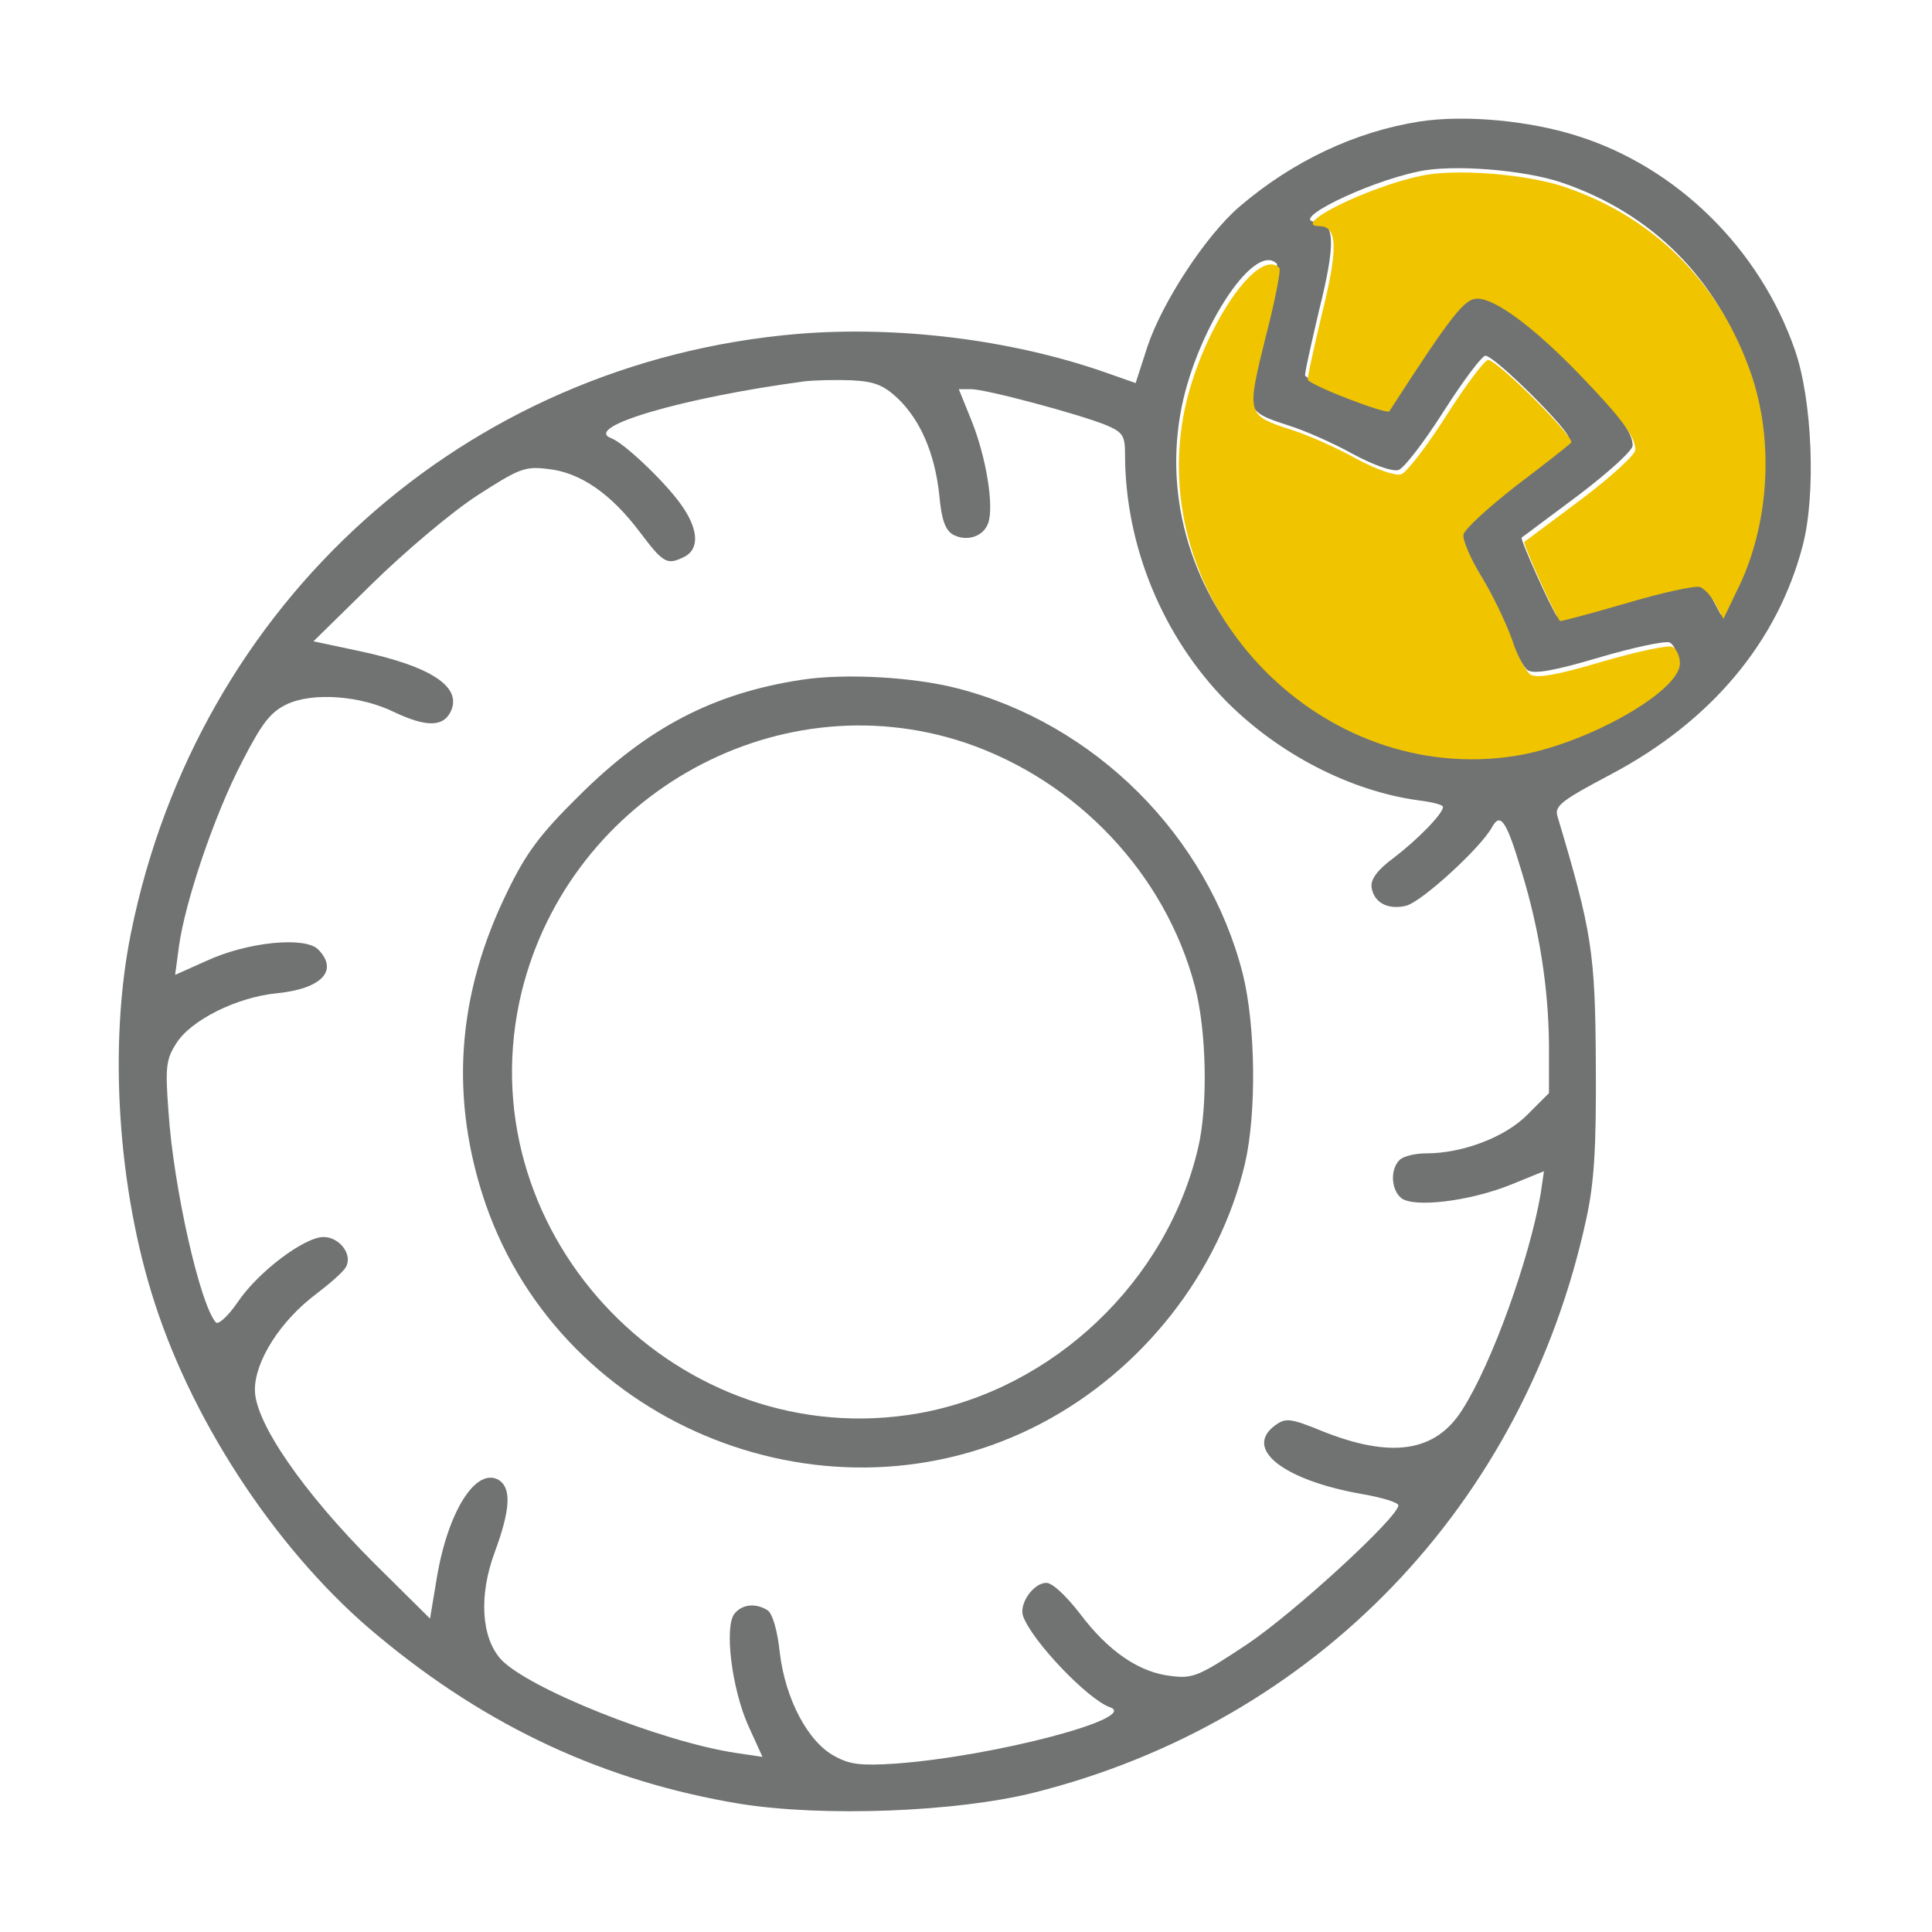 <svg width="110" height="110" viewBox="0 0 110 110" fill="none" xmlns="http://www.w3.org/2000/svg">
<path d="M80.856 6.914C77.172 7.486 73.615 9.169 70.598 11.742C68.692 13.361 66.183 17.172 65.326 19.745L64.659 21.809L62.849 21.174C57.545 19.332 51.098 18.538 45.381 19.014C26.453 20.634 11.273 34.29 7.462 53.091C6.16 59.474 6.7 67.732 8.827 74.242C11.114 81.293 16.037 88.629 21.562 93.17C27.787 98.347 34.456 101.428 42.11 102.698C46.874 103.46 54.433 103.174 58.879 102.063C74.917 98.029 86.795 85.675 90.32 69.383C90.764 67.351 90.891 65.413 90.86 60.586C90.828 54.234 90.637 53.028 88.668 46.453C88.51 45.882 88.922 45.564 91.749 44.072C97.434 41.055 101.213 36.545 102.642 31.051C103.404 28.129 103.182 22.762 102.197 19.935C100.197 14.155 95.465 9.518 89.812 7.74C87.017 6.851 83.396 6.533 80.856 6.914ZM88.954 10.408C94.067 12.154 97.751 15.87 99.53 20.983C100.895 24.89 100.578 29.749 98.736 33.401L97.974 34.989L97.529 34.163C97.307 33.718 96.894 33.274 96.64 33.178C96.386 33.083 94.48 33.496 92.448 34.099C90.383 34.703 88.7 35.148 88.668 35.116C88.319 34.671 86.54 30.701 86.636 30.606C86.699 30.574 88.16 29.463 89.875 28.192C91.59 26.89 92.956 25.652 92.956 25.366C92.956 24.604 92.162 23.556 89.812 21.11C87.176 18.379 84.984 16.759 83.968 16.759C83.238 16.759 82.539 17.617 78.95 23.174C78.823 23.365 74.79 21.841 74.314 21.396C74.25 21.364 74.631 19.681 75.107 17.649C76.06 13.838 75.997 12.631 74.949 12.631C73.297 12.599 77.712 10.408 80.729 9.772C82.666 9.328 86.858 9.677 88.954 10.408ZM72.694 15.013C72.789 15.108 72.44 16.918 71.9 18.982C70.82 23.365 70.82 23.397 73.361 24.223C74.282 24.508 75.933 25.239 77.013 25.842C78.188 26.477 79.268 26.858 79.617 26.763C79.935 26.668 81.078 25.175 82.19 23.429C83.301 21.682 84.381 20.253 84.572 20.253C85.111 20.253 89.558 24.699 89.303 24.953C89.208 25.08 87.779 26.192 86.191 27.398C84.603 28.637 83.238 29.876 83.174 30.193C83.111 30.479 83.587 31.591 84.222 32.639C84.857 33.655 85.62 35.275 85.937 36.164C86.223 37.085 86.731 37.974 86.985 38.165C87.366 38.387 88.478 38.196 91.05 37.434C92.987 36.862 94.798 36.481 95.052 36.577C95.274 36.672 95.496 37.085 95.496 37.529C95.496 39.149 90.034 42.198 86.064 42.801C75.139 44.484 65.326 34.481 67.2 23.587C67.993 18.982 71.392 13.71 72.694 15.013ZM51.098 22.666C52.4 23.905 53.226 25.811 53.48 28.192C53.607 29.622 53.829 30.193 54.274 30.447C55.068 30.86 56.02 30.543 56.275 29.749C56.592 28.764 56.148 26.033 55.322 23.968L54.591 22.158H55.29C56.148 22.158 61.451 23.587 62.944 24.191C63.928 24.604 64.055 24.794 64.055 25.874C64.055 31.082 66.215 36.291 69.867 39.975C72.821 42.928 76.854 45.024 80.729 45.564C81.523 45.66 82.158 45.818 82.158 45.945C82.158 46.327 80.729 47.787 79.363 48.835C78.41 49.534 78.029 50.074 78.093 50.519C78.22 51.408 79.046 51.821 80.062 51.567C80.951 51.344 84.317 48.264 84.953 47.089C85.429 46.231 85.778 46.739 86.636 49.629C87.652 52.932 88.16 56.267 88.192 59.443V62.237L86.985 63.444C85.715 64.746 83.269 65.668 81.205 65.668C80.57 65.668 79.903 65.826 79.681 66.049C79.141 66.588 79.204 67.732 79.776 68.208C80.475 68.78 83.682 68.399 86.032 67.446L87.906 66.684L87.716 67.986C87.08 71.67 84.953 77.609 83.269 80.245C81.745 82.69 79.204 83.071 75.203 81.451C73.488 80.753 73.202 80.721 72.63 81.134C70.757 82.468 73.043 84.278 77.585 85.072C78.696 85.263 79.617 85.548 79.617 85.707C79.617 86.374 73.71 91.805 71.011 93.615C68.279 95.425 67.93 95.584 66.691 95.425C64.881 95.235 63.103 94.028 61.483 91.868C60.721 90.884 59.927 90.121 59.578 90.121C58.847 90.121 58.021 91.297 58.244 91.995C58.72 93.393 61.928 96.759 63.198 97.204C64.913 97.807 56.624 99.998 51.003 100.411C49.065 100.538 48.398 100.475 47.541 99.998C46.017 99.204 44.715 96.759 44.397 94.091C44.27 92.853 43.984 91.868 43.698 91.678C43.031 91.265 42.269 91.328 41.825 91.868C41.221 92.599 41.666 96.187 42.618 98.284L43.412 100.03L41.92 99.808C37.664 99.173 30.042 96.124 28.518 94.472C27.406 93.234 27.247 90.852 28.168 88.375C29.058 85.961 29.121 84.754 28.422 84.278C27.12 83.484 25.501 86.025 24.865 89.867L24.484 92.154L21.308 89.01C17.243 84.945 14.512 80.975 14.512 79.133C14.512 77.482 15.973 75.195 18.006 73.671C18.799 73.067 19.562 72.4 19.689 72.146C20.102 71.448 19.339 70.431 18.418 70.431C17.339 70.431 14.703 72.4 13.528 74.147C12.988 74.941 12.416 75.449 12.289 75.29C11.4 74.306 9.875 67.636 9.59 63.254C9.399 60.745 9.463 60.3 10.034 59.411C10.86 58.077 13.496 56.775 15.751 56.553C18.323 56.299 19.308 55.251 18.101 54.044C17.339 53.313 14.068 53.631 11.749 54.711L9.971 55.505L10.193 53.853C10.542 51.344 12.194 46.422 13.782 43.373C14.925 41.15 15.401 40.547 16.322 40.102C17.783 39.403 20.515 39.594 22.452 40.547C24.198 41.372 25.183 41.404 25.628 40.578C26.39 39.149 24.611 37.942 20.387 37.053L17.847 36.513L21.181 33.242C23.023 31.432 25.691 29.177 27.152 28.224C29.566 26.668 29.883 26.541 31.185 26.7C33.027 26.89 34.774 28.097 36.425 30.288C37.791 32.099 37.982 32.194 38.998 31.686C39.855 31.209 39.76 30.066 38.712 28.637C37.728 27.303 35.505 25.207 34.806 24.953C33.123 24.318 38.903 22.635 45.794 21.714C46.334 21.65 47.509 21.618 48.43 21.65C49.764 21.714 50.272 21.904 51.098 22.666Z" fill="#707372"/>
<path d="M45.636 38.705C40.619 39.467 36.839 41.436 32.933 45.342C30.742 47.502 29.948 48.581 28.9 50.741C25.978 56.68 25.597 62.587 27.661 68.589C32.107 81.324 47.32 87.327 59.293 81.039C65.041 78.022 69.424 72.464 70.885 66.239C71.552 63.349 71.488 58.363 70.757 55.441C68.757 47.597 62.342 41.182 54.465 39.181C51.988 38.546 48.114 38.323 45.636 38.705ZM54.974 42.293C61.325 44.453 66.343 49.757 68.026 56.14C68.693 58.617 68.788 62.936 68.217 65.35C66.438 72.972 59.96 79.101 52.306 80.467C38.745 82.849 26.74 70.495 29.567 57.061C32.012 45.596 43.985 38.609 54.974 42.293Z" fill="#707372"/>
<path d="M89.106 10.652C94.219 12.399 97.903 16.114 99.681 21.228C101.047 25.134 100.729 29.993 98.887 33.645L98.125 35.233L97.68 34.407C97.458 33.963 97.045 33.518 96.791 33.423C96.537 33.328 94.632 33.74 92.599 34.344C90.535 34.947 88.851 35.392 88.82 35.36C88.47 34.916 86.692 30.946 86.787 30.851C86.851 30.819 88.312 29.707 90.026 28.437C91.742 27.135 93.107 25.896 93.107 25.61C93.107 24.848 92.313 23.8 89.963 21.355C87.327 18.623 85.136 17.004 84.119 17.004C83.389 17.004 82.69 17.861 79.102 23.419C78.975 23.61 74.941 22.085 74.465 21.64C74.401 21.609 74.782 19.926 75.259 17.893C76.212 14.082 76.148 12.875 75.1 12.875C73.449 12.843 77.863 10.652 80.88 10.017C82.817 9.572 87.01 9.922 89.106 10.652ZM72.845 15.257C72.94 15.352 72.591 17.163 72.051 19.227C70.971 23.61 70.971 23.641 73.512 24.467C74.433 24.753 76.085 25.483 77.164 26.087C78.339 26.722 79.419 27.103 79.769 27.008C80.086 26.912 81.229 25.42 82.341 23.673C83.453 21.926 84.532 20.497 84.723 20.497C85.263 20.497 89.709 24.943 89.455 25.198C89.36 25.325 87.93 26.436 86.343 27.643C84.755 28.881 83.389 30.12 83.326 30.438C83.262 30.724 83.738 31.835 84.374 32.883C85.009 33.899 85.771 35.519 86.088 36.408C86.374 37.329 86.882 38.218 87.136 38.409C87.518 38.631 88.629 38.441 91.202 37.679C93.139 37.107 94.949 36.726 95.203 36.821C95.425 36.916 95.648 37.329 95.648 37.774C95.648 39.394 90.185 42.442 86.216 43.046C75.291 44.729 65.477 34.725 67.351 23.832C68.145 19.227 71.543 13.955 72.845 15.257Z" fill="#F1C400"/>
</svg>
